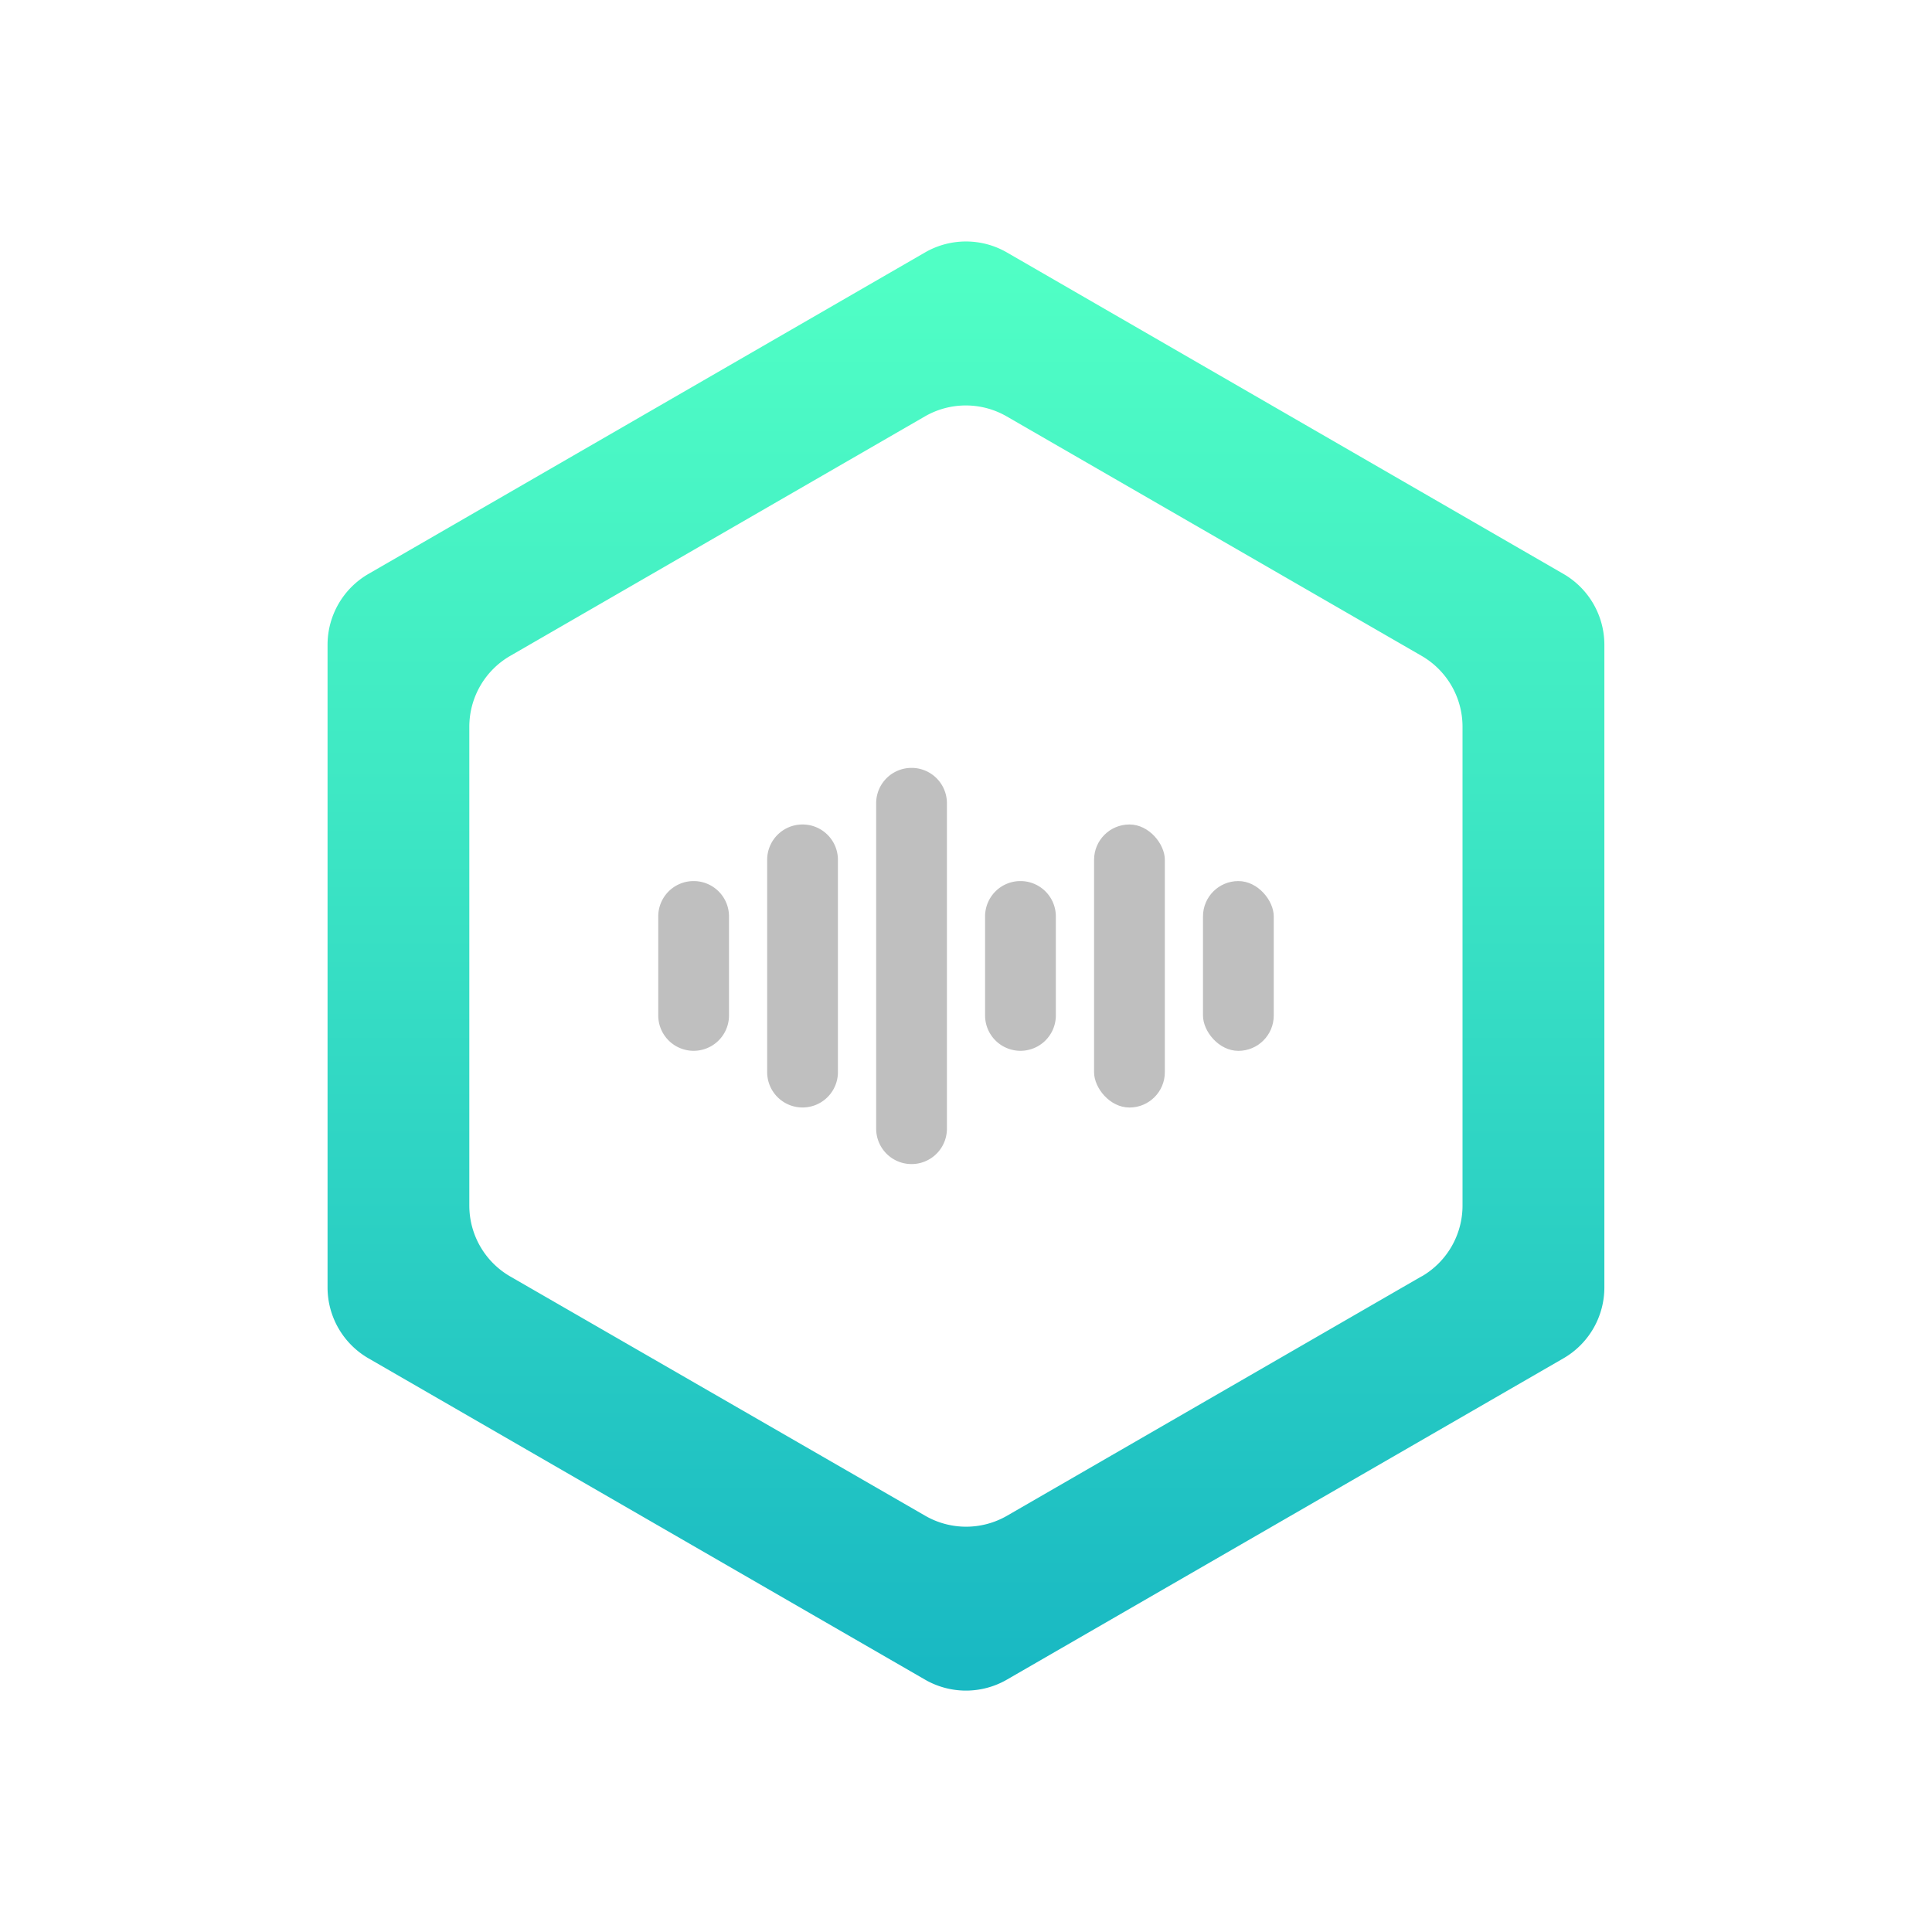 <svg xmlns="http://www.w3.org/2000/svg" width="24" height="24" viewBox="0 0 24 24">
    <defs>
        <linearGradient id="2ezzh55smb" x1=".5" y1=".011" x2=".5" y2=".984" gradientUnits="objectBoundingBox">
            <stop offset="0" stop-color="#50ffc5"/>
            <stop offset=".36" stop-color="#3fe9c4"/>
            <stop offset="1" stop-color="#19b9c3"/>
        </linearGradient>
        <clipPath id="bfi7qjgsna">
            <path data-name="Rectangle 1887" style="fill:none" d="M0 0h18v18H0z"/>
        </clipPath>
    </defs>
    <g data-name="Group 1791">
        <path data-name="Rectangle 1883" style="fill:transparent" d="M0 0h24v24H0z"/>
        <g data-name="Layer 2">
            <g data-name="Group 1796" style="clip-path:url(#bfi7qjgsna)" transform="translate(3 3)">
                <path data-name="Path 43744" d="M294.949 452a.439.439 0 0 0-.439.439v1.23a.439.439 0 0 0 .879 0v-1.23a.439.439 0 0 0-.44-.439z" transform="translate(-289.333 -444.055)" style="fill:#bfbfbf"/>
                <path data-name="Path 43745" d="M525.939 452a.439.439 0 0 0-.439.439v1.23a.439.439 0 0 0 .879 0v-1.23a.439.439 0 0 0-.44-.439z" transform="translate(-516.263 -444.055)" style="fill:#bfbfbf"/>
                <rect data-name="Rectangle 1885" width=".879" height="2.109" rx=".439" transform="translate(11.944 7.945)" style="fill:#bfbfbf"/>
                <path data-name="Path 43746" d="M371.949 412a.439.439 0 0 0-.439.439v2.637a.439.439 0 0 0 .879 0v-2.637a.439.439 0 0 0-.44-.439z" transform="translate(-364.98 -404.758)" style="fill:#bfbfbf"/>
                <rect data-name="Rectangle 1886" width=".879" height="3.516" rx=".439" transform="translate(10.591 7.242)" style="fill:#bfbfbf"/>
                <path data-name="Path 43747" d="M448.939 372a.439.439 0 0 0-.439.439v4.043a.439.439 0 0 0 .879 0v-4.043a.439.439 0 0 0-.44-.439z" transform="translate(-440.616 -365.461)" style="fill:#bfbfbf"/>
                <path data-name="Path 43748" d="m68.262.2-6.913 3.993a1.017 1.017 0 0 0-.509.881v7.983a1.017 1.017 0 0 0 .509.881l6.913 3.991a1.017 1.017 0 0 0 1.017 0l6.913-3.991a1.017 1.017 0 0 0 .509-.881V5.074a1.017 1.017 0 0 0-.509-.881L69.279.2a1.017 1.017 0 0 0-1.017 0zm6.169 12.719-5.15 2.974a1.017 1.017 0 0 1-1.017 0l-5.154-2.972a1.017 1.017 0 0 1-.509-.881V6.092a1.017 1.017 0 0 1 .509-.881l5.15-2.974a1.017 1.017 0 0 1 1.017 0l5.153 2.974a1.017 1.017 0 0 1 .509.881v5.948a1.017 1.017 0 0 1-.509.881z" transform="translate(-59.771 -.064)" style="fill:url(#2ezzh55smb)"/>
            </g>
        </g>
    </g>
</svg>
